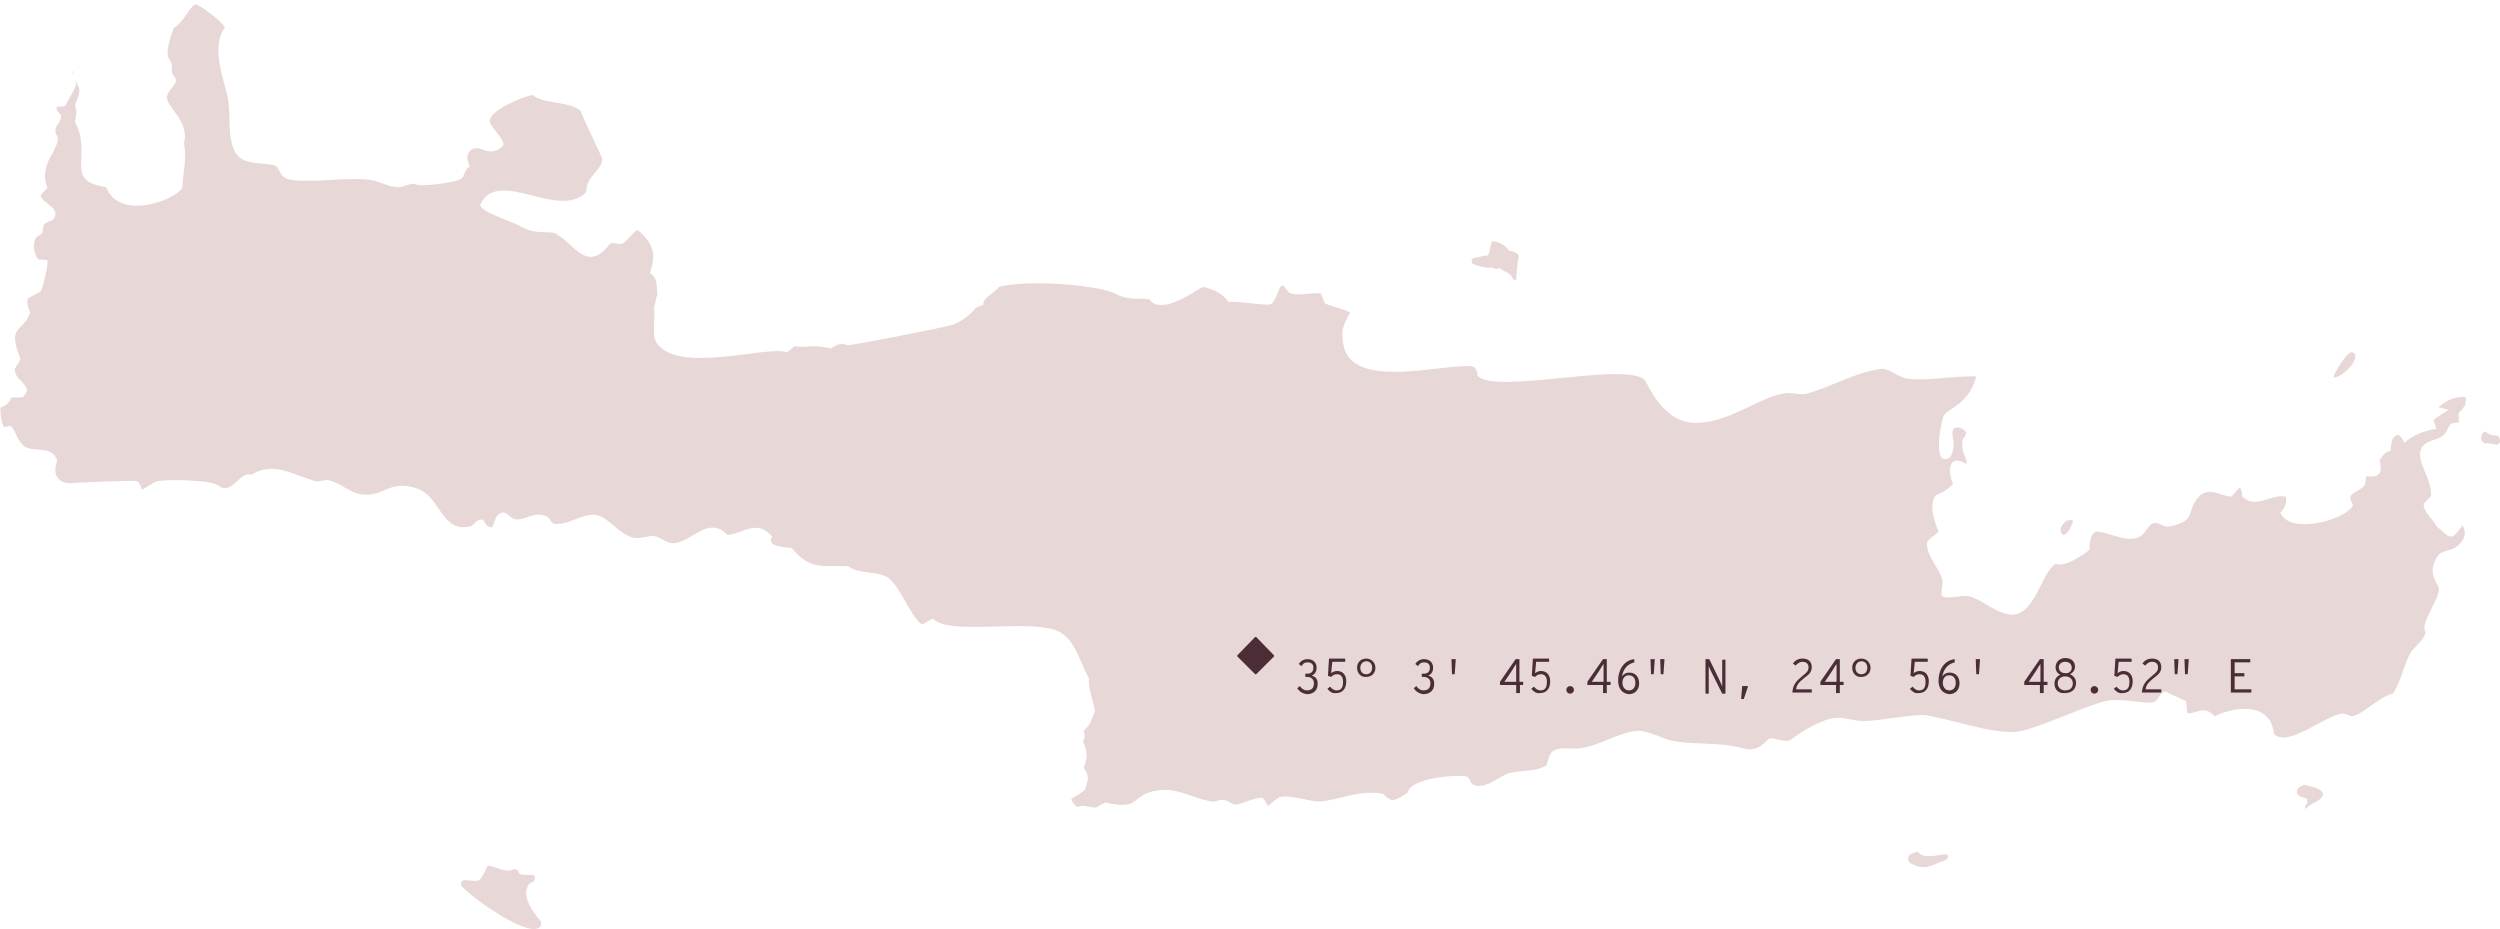 <?xml version="1.0" encoding="utf-8"?>
<!-- Generator: Adobe Illustrator 22.1.0, SVG Export Plug-In . SVG Version: 6.00 Build 0)  -->
<svg version="1.1" id="gortyn" xmlns="http://www.w3.org/2000/svg" xmlns:xlink="http://www.w3.org/1999/xlink" x="0px" y="0px"
	 viewBox="269.2 324.5 463.5 172.3" style="enable-background:new 269.2 324.5 463.5 172.3;" xml:space="preserve">
<style type="text/css">
	.st0{fill:#E8D7D7;}
	.st1{fill:#4A2D37;}
</style>
<g>
	<path class="st0" d="M729.5,404.7l0.6-0.2c0.4,0.7,1.6,0.7,2.2,0.8c0.3,0.2,0.5,0.8,0.4,1.2l-0.5,0.5c-0.8-0.2-1.6-0.4-2.4-0.3
		l-0.5-0.5l-0.1-0.6L729.5,404.7z M721.2,434.8c-0.1,0.3-0.2,0.6-0.4,0.9C720.9,435.4,721.1,435.1,721.2,434.8z M719.1,439.4
		c-0.3,0.8-0.4,1.4,0,1.9c-0.1,0.2-0.1,0.4-0.2,0.6c0.1-0.2,0.2-0.4,0.2-0.6C718.7,440.9,718.8,440.2,719.1,439.4z M701.9,394.5
		c2.2-0.2,5.4-4.3,3.3-4.7c-1.1,0.1-3.3,4.2-3.3,4.3L701.9,394.5z M697,472.7l-0.1,0.8l-0.4,0.6l0.1,0.4c0.9-1,2.2-1.2,3.1-2.2
		l0.2-0.7c-0.7-1.2-2.3-1.2-3.4-1.6c-0.7,0.2-1.7,0.6-1.4,1.7C695.5,472.4,696.4,472.2,697,472.7z M652.4,421
		c-0.6,0.5-1.4,1.2-1.1,2.2l0.4,0.5c0.9-0.2,1.3-1.3,1.7-2.1C653.9,420.6,652.8,421,652.4,421z M622.9,483.9l0.4,0.6
		c3.1,1.6,3.7,0.4,6.5-0.5c0.4-0.1,0.8-0.6,0.4-1.1c-1.3-0.1-4.4,1.1-5.4-0.5c-0.5,0.1-1.2,0.3-1.7,0.7L622.9,483.9z M542,372.8
		l0.2,0.6c0.7,0.4,2.9,0.9,3.6,0.7l0.7,0.3l0.7-0.2c0.9,0.8,2.1,0.7,2.5,2.1l0.6,0.1c0,0,0.2-3.5,0.5-4.4l-0.3-0.5
		c-0.5-0.3-1-0.5-1.5-0.5c-0.8-1.2-1.9-1.6-3.1-1.8c-0.5,0.5-0.3,1.9-0.9,2.7c-0.9-0.1-1.7,0.4-2.6,0.4L542,372.8z M379.4,349.7
		c0.3,0.7,0.7,1.4,1,2.1C380.1,351.1,379.8,350.4,379.4,349.7z M369.5,495.3c-1.3-1.4-4.1-5-2-7.1l0.6-0.2l0.3-0.6l-0.1-0.5
		c-0.8-0.6-3,0.4-3-1l-0.7-0.3c-1.8,0.9-3.3-0.5-5-0.6c-0.4,0.9-0.8,1.8-1.4,2.6c-1.2,0.6-2.6-0.3-3.5,0.3l0,0.8
		c1.5,1.9,13.2,10.4,14.8,7.4L369.5,495.3z M282.4,337.5l0.5,0.9C282.8,338,282.7,337.7,282.4,337.5z M279.8,346.6
		c0.1-0.1,0.1-0.2,0.2-0.3C279.9,346.4,279.8,346.5,279.8,346.6z M279.4,347.2c0.1-0.1,0.1-0.2,0.2-0.3
		C279.5,347,279.5,347.1,279.4,347.2z M275.3,378.6l1.1-0.6c0,0,0,0,0,0L275.3,378.6z M273.8,407.3c1.7,1.1,5.1-0.3,6,2.6
		c-0.8,2.3-0.2,3.9,2.1,4.2c0.6-0.1,12.3-0.6,12.7-0.4c0.6,0.3,0.8,1.5,0.9,1.6c0.1,0,2.3-1.4,2.6-1.5c1.1-0.5,11-0.4,11.8,0.9
		c2.4,1.5,3.8-2.9,5.9-2.2c4-2.4,7.3-0.2,11.5,1.1c1.1,0.4,2-0.3,3.1,0c2.2,0.6,3.9,2.5,6.3,2.6c3.8,0.3,4.9-2.9,9.9-1.1
		c4.3,1.5,4.4,8.2,9.7,7c0.9-0.2,0.9-1.2,2.3-1.3c0.6,0.3,0.4,1.3,1.8,1.5c0.7-1.1,0.4-2.4,2-2.8c0.9,0,1.5,1.2,2.5,1.3
		c1.9,0.1,3.2-1.5,5.6-0.6c0.1,0.1,0.2,0.1,0.3,0.2c0,0,0,0,0,0c0.1,0,0.1,0.1,0.1,0.1c0.3,0.3,0.4,0.6,0.6,0.8
		c0.1,0.1,0.1,0.1,0.2,0.2c0.3,0.2,0.7,0.2,1.4,0.1c2.1-0.2,5.2-2.4,7.4-1.4c1.8,0.8,3.6,3.2,5.8,3.9c1.7,0.5,3-0.4,4.3-0.2
		c0.1,0,0.2,0,0.3,0.1c0.4,0.1,0.7,0.3,1.1,0.5c0.4,0.2,0.7,0.4,1,0.5c0.2,0.1,0.5,0.2,0.8,0.2c3.4,0.2,6.6-5.4,10.3-1.5
		c3.2-0.4,5.4-3,8.3,0.3c-1.5,2,3.1,2,3.6,2.1c3.5,4.4,6.3,3.1,10.5,3.4c2.1,1.6,5.9,0.7,7.7,2.4c2.2,2,3.7,6.6,5.8,8.3
		c0.7,0,1.1-0.6,2.2-1c2.9,3.3,18.7-0.2,23.5,2.5c3,1.7,3.7,5.6,5.4,8.6c-0.2,1.9,0.9,4.2,1.1,6.1c-0.9,2-0.5,2-2.1,3.6
		c0,0.2,0.5,0.7-0.1,2c0.8,1.7,0.9,3,0.1,4.8c1.2,1.8,0.8,2.1,0.3,4c-0.6,0.7-1.4,1.1-2.6,1.8c0.2,0.6,0.6,1.2,1.1,1.5
		c1.5-0.5,2.2,0.2,3.6,0.1c0.5-0.4,1.1-0.7,1.7-0.9c6.8,1.6,4.4-1.6,9.9-2.3c3.4-0.4,6.2,1.4,9.2,2c2.2,0.5,1.7-1.2,4.7,0.7
		c1.3,0,3.5-1.3,5.2-1.3c0.1,0.1,0.2,0.2,0.3,0.3c0.2,0.2,0.4,0.5,0.5,0.8c0.1,0.1,0.2,0.3,0.3,0.4l1.5-1.2c1.2-1.4,6.1,0.4,7.8,0.4
		c4.2-0.2,7.2-2.3,12.1-1.4c0.4,0.6,1.1,1,1.7,1.2c1-0.3,1.9-0.8,2.8-1.5c0.6-2.7,9.2-3.4,11-2.9c0.9,0.7,0.4,1.6,2,1.7
		c2.3,0.1,4-1.9,6-2.4c2.2-0.6,4.6-0.1,6.7-1.4c0.3-0.9,0.6-2.3,1.3-2.7c1.1-0.7,3.1-0.4,4.3-0.4c3.9-0.2,8.1-3.3,11.5-3.3
		c1.7,0,4,1.2,5.7,1.7c4.1,1,8.7,0.3,13.1,1.4c0.7,0.2,1.5,0.4,2.2,0.3c1.3-0.1,2.3-1.1,3.2-2c1.4-0.1,2.3,0.7,3.8,0.4
		c2.2-1.7,5.9-4,8.6-4.2c1-0.1,2.3,0.2,3.3,0.4l1.4,0.2c3.4,0,10.1-1.4,12-1.1c4.8,0.8,11.6,3.3,16.4,3.1c3.3-0.1,12.6-4.7,16.8-5.7
		c2.9-0.7,7.5,0.6,8.9,0.2c1-0.3,1.2-1.8,2.2-2l3.9,1.8c0.1,0.5,0.1,1.1,0.2,2.2c1.3,0.4,3.1-1.7,5.1,0.6c3.6-1.8,10.4-2.8,11,3.3
		c2.7,2.6,9.7-3.7,12.8-3.8c0.7,0,1.4,0.7,2.1,0.4c2.4-0.9,4.3-3.3,7.1-4.1c1.6-2.1,2-5.4,3.4-7.7c0.6-0.9,1.9-1.8,2.5-3.1
		c0.1-0.2,0.2-0.4,0.2-0.6c-0.3-0.4-0.3-1.1,0-1.9c0.4-1.1,1.1-2.4,1.7-3.7c0.1-0.3,0.3-0.6,0.4-0.9c0.2-0.5,0.3-0.9,0.4-1.3
		c0.1-1.1-2.4-2.8-0.4-6.1c1.1-1.8,3.2-0.6,4.8-3.2c0.4-0.6,0.6-1.4,0-2.7c-0.6,0.6-1.1,1.6-1.8,2c-1.2,0.4-1.8-1.1-2.9-1.6
		c-0.6-1.3-2.9-3.2-2.5-4.4c0.4-0.6,0.9-0.9,1.3-1.4c0.3-2.8-2.3-5.9-2-8.1c0.3-2.3,2.9-2.1,4.2-3.1c0.9-0.7,0.9-1.8,1.6-2.3
		l1.4-0.2l-0.1-1.7c0.5-0.4,0.9-1,1.3-1.6c-0.2-0.5,0.4-1-0.1-1.4c-1.4-0.1-3.3,0.4-4.9,1.9l1.5,0.4c1.7-0.3-3.3,1.9-2.3,2.3
		l0.4,1.3c-1.5,0.2-4.3,1-5.9,2.6c-0.5-1-1.2-2.3-2.2-0.7c-0.2,0.4-0.3,1.1-0.4,2.2c-0.6,0.1-1.2,0.4-2,1.7c0.4,2.1,0.4,3.3-2.5,3
		l-0.2,1.5c-0.7,1.1-1.8,1.2-2.6,2c-0.6,1.1,0.8,1.5,0.1,2.3c-2.2,2.6-11.5,4.9-13.2,1c0.5-0.8,1.3-1.4,1-3
		c-2.5-0.7-5.7,2.5-8.1-0.1c0-0.4-0.1-1.7-0.6-1.5l-1.3,1.5c-1.6,0.6-5.5-3.6-7.6,2.8c-0.2,0.6-0.4,1.2-0.9,1.6
		c-0.6,0.6-3,1.4-3.8,1.2c-0.8-0.2-1.4-0.8-2.2-0.6c-1.4,0.3-1.3,2.8-4.2,2.9c-2.1,0.1-5-1.5-6.6-1.3c-0.8,0.4-1.1,1.7-1.1,3.3
		c-0.6,0.6-4.7,3.5-6.2,2.6c-2.8,1.5-4,10.3-8.8,9.4c-2.7-0.5-4.4-2.3-6.8-3.2c-1.8-0.7-4,0.6-5.6-0.2c-0.2-1,0.3-2.1,0.1-3
		c-0.3-1.8-3.5-5.2-2.7-7.2c0.6-0.7,1.4-1.1,2-1.7c-0.7-1.8-1.9-5-0.5-6.8c1-0.4,2-0.8,3.2-2.1c-1.2-2.7-0.6-5.6,2.4-3.7
		c0.7-0.6-1.2-1.9-0.6-4.6c0.3-0.2,0.6-0.8,0.6-1.2c-0.4-0.8-1.5-1.2-2.2-0.8c-0.3,0.4-0.5,0.8-0.1,2.5c0,1.1-0.1,2.1-0.7,2.9
		c-3.4,2.2-1.6-7-1.1-7.8c0.8-1.3,4.7-2.1,6-7.2c-3.9-0.2-8.8,0.9-12.7,0.4c-1.8-0.2-3.4-2-5-1.8c-4.7,0.6-9.3,3.4-13.8,4.6
		c-1.4,0.3-2.6-0.3-3.9-0.1c-4.4,0.5-10.1,5.3-16.2,5.5c-6.8,0.3-9.3-7.7-10.1-8.2c-4.9-2.9-27.9,3-30.8-0.6
		c0.1-0.9-0.5-1.7-1.2-1.7c-5.6-0.4-21.9,4.4-23.6-3.8c-0.5-2.6-0.3-3.5,1.2-6.1c-0.3-0.5-3.7-1.2-4.7-1.8l-0.7-1.8
		c-1.8-0.2-3.9,0.5-5.6,0c-0.6-0.2-1.2-1.5-1.5-1.5c-0.7-0.1-1.1,2.9-2.2,3.5c-0.7,0.4-6.3-0.7-7.8-0.4c-1.2-1.7-3.1-2.5-4.8-2.8
		c-0.6,0.1-7.6,5.6-9.9,2.3c-1.8-0.3-4.1,0.3-6.6-1.2c-4.3-1.7-16.9-2.4-21.3-1.1c-0.9,1.3-2.9,1.8-2.9,3.3l-1.3,0.5
		c-1.1,1.4-3.1,2.9-4.7,3.3c-1.8,0.5-18.1,3.7-19,3.7c-0.7-0.1-1.5-0.7-3.2,0.6c-4.2-0.9-3.8,0-6.8-0.4c-0.5,0.4-1,0.9-1.5,1.1
		c-3.5-1.3-20.2,4.2-24.1-1.8c-0.9-1.3-0.1-4.6-0.5-6.5c0.4-0.7,0.3-1.7,0.7-2.4c-0.3-1.2,0.3-2.9-1.4-4c1.2-3.5,0.7-5.4-2.3-8
		c-0.9,0.5-2.2,2.4-2.9,2.6c-0.7,0.2-1.5-0.4-2.2,0c-4.2,5.4-6.3,0.4-9.9-1.8c-1.2-0.8-3.7,0.3-6.6-1.4c-1.5-0.9-8.2-2.9-7.5-4.2
		c3.4-6.8,14.5,3.1,19.6-2.2c-0.1-3.2,3.3-4.1,2.9-6.4c-0.2-0.4-0.4-0.7-0.5-1.1c-0.4-0.7-0.7-1.4-1-2.1c-0.8-1.8-1.7-3.5-2.5-5.5
		c-2.2-1.8-6.6-1.1-8.9-2.9c-1.6,0.3-8.1,2.8-7.9,5c0.3,1.1,2.9,3.5,2.5,4.3c-0.8,1.1-2.1,1.4-3.3,1l-1.2-0.4
		c-1.4-0.2-2.9,0.8-1.7,3.4c-1,0.4-0.9,1.8-1.7,2.3c-0.8,0.6-8,1.6-8.4,0.9c-1-0.2-2.3,0.7-3.4,0.6c-1.8-0.1-3.6-1.3-5.3-1.4
		c-4.4-0.4-9.5,0.5-13.9,0.1c-3.1-0.3-2.1-2.4-3.7-2.8c-2.1-0.5-5.7,0.1-7.1-2.4c-1.5-2.8-0.8-6.6-1.3-9.7
		c-0.6-3.5-3.4-9.6-0.6-13.4c-0.3-0.9-4.7-4.3-5.5-4.3c-1.1,0.5-2,3.2-4,4.4c-2.6,7.1,0.2,5-0.4,8c0,0.1,0.1,0.2,0.1,0.3
		c0.1,0.1,0.1,0.2,0.2,0.4c0.1,0.1,0.2,0.3,0.3,0.4c0.1,0.2,0.2,0.4,0.3,0.6c-0.4,1.3-1.5,1.8-1.8,3.1c0.2,2.1,4.3,4.6,3.2,8.6
		c0.6,2.7-0.2,5.4-0.3,8.2c-1.5,2.5-11.8,6.1-14.1-0.1c-8.1-1.2-2.4-5.6-5.8-12.1c0.1-0.9,0.5-2.2,0-3c0.3-1.3,1.2-2.2,0.6-3.7
		l-0.6-1.1c0.1,0.3,0.1,0.6,0.2,0.9c-0.4,1.2-1.4,2.7-2,3.9c-0.4,0.2-1,0.2-1.4,0.1c-0.6,0.5,0.2,1.3,0.6,1.6
		c0.1,0.5-0.1,0.9-0.3,1.3c-0.1,0.1-0.1,0.2-0.2,0.3c-0.1,0.1-0.1,0.2-0.2,0.3c-0.1,0.1-0.1,0.2-0.2,0.3c-0.1,0.3-0.2,0.7-0.1,1
		c0,0.1,0,0.1,0,0.2c0.5,0.6,0.5,1.3,0.2,2.1c-0.2,0.4-0.4,0.9-0.6,1.3c-0.1,0.2-0.2,0.5-0.4,0.7c-0.1,0.2-0.2,0.4-0.3,0.6
		c-0.1,0.2-0.2,0.4-0.3,0.6c0,0.1-0.1,0.2-0.1,0.3c-0.1,0.2-0.2,0.5-0.2,0.7c-0.4,1.2-0.4,2.4,0.2,3.8l-1.3,1.4
		c0.4,1.7,4.1,2.3,2.3,4.6c-0.6,0.2-1.2,0.4-1.7,0.9l-0.3,1.6l-1.1,0.7c-0.2,0.3-0.3,0.7-0.4,1.2c-0.1,1,0.2,2.2,0.8,2.9l1.6,0.1
		c0.2,0.2,0.1,1-0.1,2c0,0,0,0,0,0c-0.1,0.4-0.2,0.8-0.3,1.3c0,0,0,0,0,0c-0.1,0.3-0.1,0.6-0.2,0.8c-0.2,0.9-0.5,1.7-0.7,1.8
		c0,0,0,0,0,0l-1.1,0.6l-1.1,0.6c-0.3,0.9,0,1.8,0.4,2.6c-1.3,3.9-4.4,2.1-1.8,8.7c-0.3,0.7-0.8,1.2-1.1,1.9
		c0.1,0.5,0.2,0.8,0.4,1.2c0.2,0.3,0.4,0.6,0.7,0.8c0.5,0.5,1,1,1.2,1.8c0,0.2-0.1,0.5-0.3,0.7c-0.1,0.2-0.3,0.4-0.4,0.6
		c-0.7,0.2-1.4,0-2.2,0.1c-0.4,1.1-1.1,1.5-2,1.9c-0.1,0.1,0,2.8,0.7,3.6c0.4-0.1,0.8-0.2,1.2-0.2
		C272.1,404.3,272.4,406.3,273.8,407.3z"/>
</g>
<path class="st1" d="M502.1,449.5c0,0-0.1,0-0.1,0c-0.1,0-0.1,0-0.1,0l-3.3-3.3c0,0,0-0.1,0-0.1c0-0.1,0-0.1,0-0.1l3.3-3.4
	c0,0,0,0,0.1,0c0.1,0,0.1,0,0.1,0l3.3,3.4c0,0,0,0,0,0.1c0,0.1,0,0.1,0,0.1L502.1,449.5z"/>
<g>
	<path class="st1" d="M509.7,452.1l0.5-0.4c0.3,0.5,0.8,0.8,1.3,0.8c0.9,0,1.3-0.5,1.3-1.3c0-0.8-0.5-1.2-1.3-1.2h-0.3v-0.6h0.4
		c0.7,0,1.1-0.4,1.1-1.1c0-0.6-0.3-1-1.1-1c-0.5,0-0.8,0.2-1.1,0.7l-0.5-0.4c0.3-0.5,0.9-0.9,1.6-0.9c1,0,1.7,0.6,1.7,1.6
		c0,0.8-0.4,1.2-0.9,1.5c0.6,0.1,1.1,0.5,1.1,1.5c0,1.2-0.8,1.9-2,1.9C510.7,453.1,510.1,452.7,509.7,452.1z"/>
	<path class="st1" d="M515.3,452.2l0.5-0.4c0.3,0.4,0.7,0.7,1.2,0.7c0.9,0,1.2-0.6,1.2-1.6c0-0.9-0.4-1.4-1.1-1.4
		c-0.5,0-0.8,0.2-1.1,0.5l-0.6-0.2l0.2-3.2h3v0.6h-2.4l-0.2,2.1c0.3-0.2,0.6-0.4,1.1-0.4c1.1,0,1.7,0.8,1.7,1.9
		c0,1.4-0.7,2.2-1.9,2.2C516.2,453.1,515.7,452.7,515.3,452.2z"/>
	<path class="st1" d="M520.8,448.3c0-1,0.7-1.7,1.7-1.7c1,0,1.7,0.8,1.7,1.7c0,1-0.7,1.7-1.7,1.7
		C521.5,450.1,520.8,449.3,520.8,448.3z M523.6,448.3c0-0.7-0.4-1.2-1.1-1.2c-0.6,0-1.1,0.5-1.1,1.2c0,0.7,0.4,1.2,1.1,1.2
		C523.2,449.5,523.6,449,523.6,448.3z"/>
	<path class="st1" d="M531.3,452.1l0.5-0.4c0.3,0.5,0.8,0.8,1.3,0.8c0.9,0,1.3-0.5,1.3-1.3c0-0.8-0.5-1.2-1.3-1.2h-0.3v-0.6h0.4
		c0.7,0,1.1-0.4,1.1-1.1c0-0.6-0.3-1-1.1-1c-0.5,0-0.8,0.2-1.1,0.7l-0.5-0.4c0.3-0.5,0.9-0.9,1.6-0.9c1,0,1.7,0.6,1.7,1.6
		c0,0.8-0.4,1.2-0.9,1.5c0.6,0.1,1.1,0.5,1.1,1.5c0,1.2-0.8,1.9-2,1.9C532.3,453.1,531.7,452.7,531.3,452.1z"/>
	<path class="st1" d="M538.3,446.7h0.8l-0.2,2.8h-0.5L538.3,446.7z"/>
	<path class="st1" d="M550.3,451.5h-3v-0.6l2.9-4.2h0.7v4.2h0.7v0.6H551v1.5h-0.7V451.5z M550.3,450.9v-2.7c0-0.1,0-0.5,0-0.6
		c-0.2,0.3-0.5,0.7-0.7,1.1l-0.8,1.2c-0.3,0.4-0.5,0.8-0.7,1H550.3z"/>
	<path class="st1" d="M553.1,452.2l0.5-0.4c0.3,0.4,0.7,0.7,1.2,0.7c0.9,0,1.2-0.6,1.2-1.6c0-0.9-0.4-1.4-1.1-1.4
		c-0.5,0-0.8,0.2-1.1,0.5l-0.6-0.2l0.2-3.2h3v0.6H554l-0.2,2.1c0.3-0.2,0.6-0.4,1.1-0.4c1.1,0,1.7,0.8,1.7,1.9
		c0,1.4-0.7,2.2-1.9,2.2C554,453.1,553.5,452.7,553.1,452.2z"/>
	<path class="st1" d="M559.6,452.4c0-0.4,0.3-0.7,0.7-0.7s0.7,0.3,0.7,0.7c0,0.4-0.3,0.7-0.7,0.7S559.6,452.8,559.6,452.4z"/>
	<path class="st1" d="M566.5,451.5h-3v-0.6l2.9-4.2h0.7v4.2h0.7v0.6h-0.7v1.5h-0.7V451.5z M566.5,450.9v-2.7c0-0.1,0-0.5,0-0.6
		c-0.2,0.3-0.5,0.7-0.7,1.1l-0.8,1.2c-0.3,0.4-0.5,0.8-0.7,1H566.5z"/>
	<path class="st1" d="M569.2,450.7c0-1.7,0.8-3.7,3-4v0.6c-1.2,0.3-2,1.1-2.3,2.6c0.3-0.4,0.7-0.7,1.4-0.7c1,0,1.8,0.7,1.8,2
		c0,1.2-0.8,2-1.9,2C570.1,453.1,569.2,452.3,569.2,450.7z M572.4,451.1c0-0.9-0.5-1.4-1.2-1.4c-0.8,0-1.2,0.6-1.2,1.4
		c0,0.8,0.5,1.4,1.2,1.4C571.9,452.5,572.4,452,572.4,451.1z"/>
	<path class="st1" d="M575.2,446.7h0.8l-0.2,2.8h-0.5L575.2,446.7z M577,446.7h0.8l-0.2,2.8h-0.5L577,446.7z"/>
	<path class="st1" d="M585.5,446.7h0.6l1.8,3.7c0.2,0.5,0.5,1,0.6,1.4c0-0.2,0-0.7,0-1v-4h0.6v6.3h-0.6l-1.9-3.8
		c-0.2-0.4-0.5-1-0.6-1.3c0,0.2,0,0.7,0,1v4.1h-0.6V446.7z"/>
	<path class="st1" d="M592.2,451.7h1.1l-0.8,2.4H592L592.2,451.7z"/>
	<path class="st1" d="M603.4,449.8c0.9-0.7,1.1-1,1.1-1.6c0-0.6-0.4-1-1.1-1c-0.6,0-0.9,0.3-1.3,0.7l-0.5-0.4
		c0.4-0.5,0.9-0.9,1.8-0.9c1,0,1.7,0.5,1.7,1.6c0,0.8-0.4,1.3-1.4,2c-1.1,0.9-1.4,1.3-1.5,2.1h2.9v0.6h-3.6
		C601.6,451.4,602.3,450.7,603.4,449.8z"/>
	<path class="st1" d="M609.7,451.5h-3v-0.6l2.9-4.2h0.7v4.2h0.7v0.6h-0.7v1.5h-0.7V451.5z M609.7,450.9v-2.7c0-0.1,0-0.5,0-0.6
		c-0.2,0.3-0.5,0.7-0.7,1.1l-0.8,1.2c-0.3,0.4-0.5,0.8-0.7,1H609.7z"/>
	<path class="st1" d="M612.6,448.3c0-1,0.7-1.7,1.7-1.7c1,0,1.7,0.8,1.7,1.7c0,1-0.7,1.7-1.7,1.7
		C613.3,450.1,612.6,449.3,612.6,448.3z M615.4,448.3c0-0.7-0.4-1.2-1.1-1.2c-0.6,0-1.1,0.5-1.1,1.2c0,0.7,0.4,1.2,1.1,1.2
		C615,449.5,615.4,449,615.4,448.3z"/>
	<path class="st1" d="M623.3,452.2l0.5-0.4c0.3,0.4,0.7,0.7,1.2,0.7c0.9,0,1.2-0.6,1.2-1.6c0-0.9-0.4-1.4-1.1-1.4
		c-0.5,0-0.8,0.2-1.1,0.5l-0.6-0.2l0.2-3.2h3v0.6h-2.4l-0.2,2.1c0.3-0.2,0.6-0.4,1.1-0.4c1.1,0,1.7,0.8,1.7,1.9
		c0,1.4-0.7,2.2-1.9,2.2C624.2,453.1,623.7,452.7,623.3,452.2z"/>
	<path class="st1" d="M628.6,450.7c0-1.7,0.8-3.7,3-4v0.6c-1.2,0.3-2,1.1-2.3,2.6c0.3-0.4,0.7-0.7,1.4-0.7c1,0,1.8,0.7,1.8,2
		c0,1.2-0.8,2-1.9,2C629.5,453.1,628.6,452.3,628.6,450.7z M631.8,451.1c0-0.9-0.5-1.4-1.2-1.4c-0.8,0-1.2,0.6-1.2,1.4
		c0,0.8,0.5,1.4,1.2,1.4C631.3,452.5,631.8,452,631.8,451.1z"/>
	<path class="st1" d="M635.5,446.7h0.8l-0.2,2.8h-0.5L635.5,446.7z"/>
	<path class="st1" d="M647.5,451.5h-3v-0.6l2.9-4.2h0.7v4.2h0.7v0.6h-0.7v1.5h-0.7V451.5z M647.5,450.9v-2.7c0-0.1,0-0.5,0-0.6
		c-0.2,0.3-0.5,0.7-0.7,1.1l-0.8,1.2c-0.3,0.4-0.5,0.8-0.7,1H647.5z"/>
	<path class="st1" d="M650.1,451.2c0-0.8,0.5-1.4,1.1-1.6c-0.5-0.2-0.9-0.7-0.9-1.4c0-0.9,0.7-1.7,1.8-1.7c1.2,0,1.8,0.7,1.8,1.6
		c0,0.7-0.4,1.1-0.9,1.4c0.6,0.3,1.1,0.8,1.1,1.6c0,1.2-0.8,1.9-2.1,1.9C650.9,453.1,650.1,452.4,650.1,451.2z M653.5,451.2
		c0-0.7-0.5-1.3-1.4-1.3c-0.9,0-1.4,0.6-1.4,1.3c0,0.7,0.5,1.3,1.4,1.3C653,452.5,653.5,452,653.5,451.2z M653.3,448.3
		c0-0.5-0.3-1.1-1.2-1.1c-0.8,0-1.2,0.5-1.2,1c0,0.6,0.4,1.1,1.2,1.1C652.8,449.4,653.3,448.9,653.3,448.3z"/>
	<path class="st1" d="M656.8,452.4c0-0.4,0.3-0.7,0.7-0.7s0.7,0.3,0.7,0.7c0,0.4-0.3,0.7-0.7,0.7S656.8,452.8,656.8,452.4z"/>
	<path class="st1" d="M661.1,452.2l0.5-0.4c0.3,0.4,0.7,0.7,1.2,0.7c0.9,0,1.2-0.6,1.2-1.6c0-0.9-0.4-1.4-1.1-1.4
		c-0.5,0-0.8,0.2-1.1,0.5l-0.6-0.2l0.2-3.2h3v0.6H662l-0.2,2.1c0.3-0.2,0.6-0.4,1.1-0.4c1.1,0,1.7,0.8,1.7,1.9
		c0,1.4-0.7,2.2-1.9,2.2C662,453.1,661.5,452.7,661.1,452.2z"/>
	<path class="st1" d="M668.2,449.8c0.9-0.7,1.1-1,1.1-1.6c0-0.6-0.4-1-1.1-1c-0.6,0-0.9,0.3-1.3,0.7l-0.5-0.4
		c0.4-0.5,0.9-0.9,1.8-0.9c1,0,1.7,0.5,1.7,1.6c0,0.8-0.4,1.3-1.4,2c-1.1,0.9-1.4,1.3-1.5,2.1h2.9v0.6h-3.6
		C666.4,451.4,667.1,450.7,668.2,449.8z"/>
	<path class="st1" d="M672.3,446.7h0.8l-0.2,2.8h-0.5L672.3,446.7z M674.2,446.7h0.8l-0.2,2.8h-0.5L674.2,446.7z"/>
	<path class="st1" d="M682.8,446.7h3.6v0.6h-2.9v2h1.8v0.6h-1.8v2.4h3.1v0.6h-3.8V446.7z"/>
</g>
</svg>
